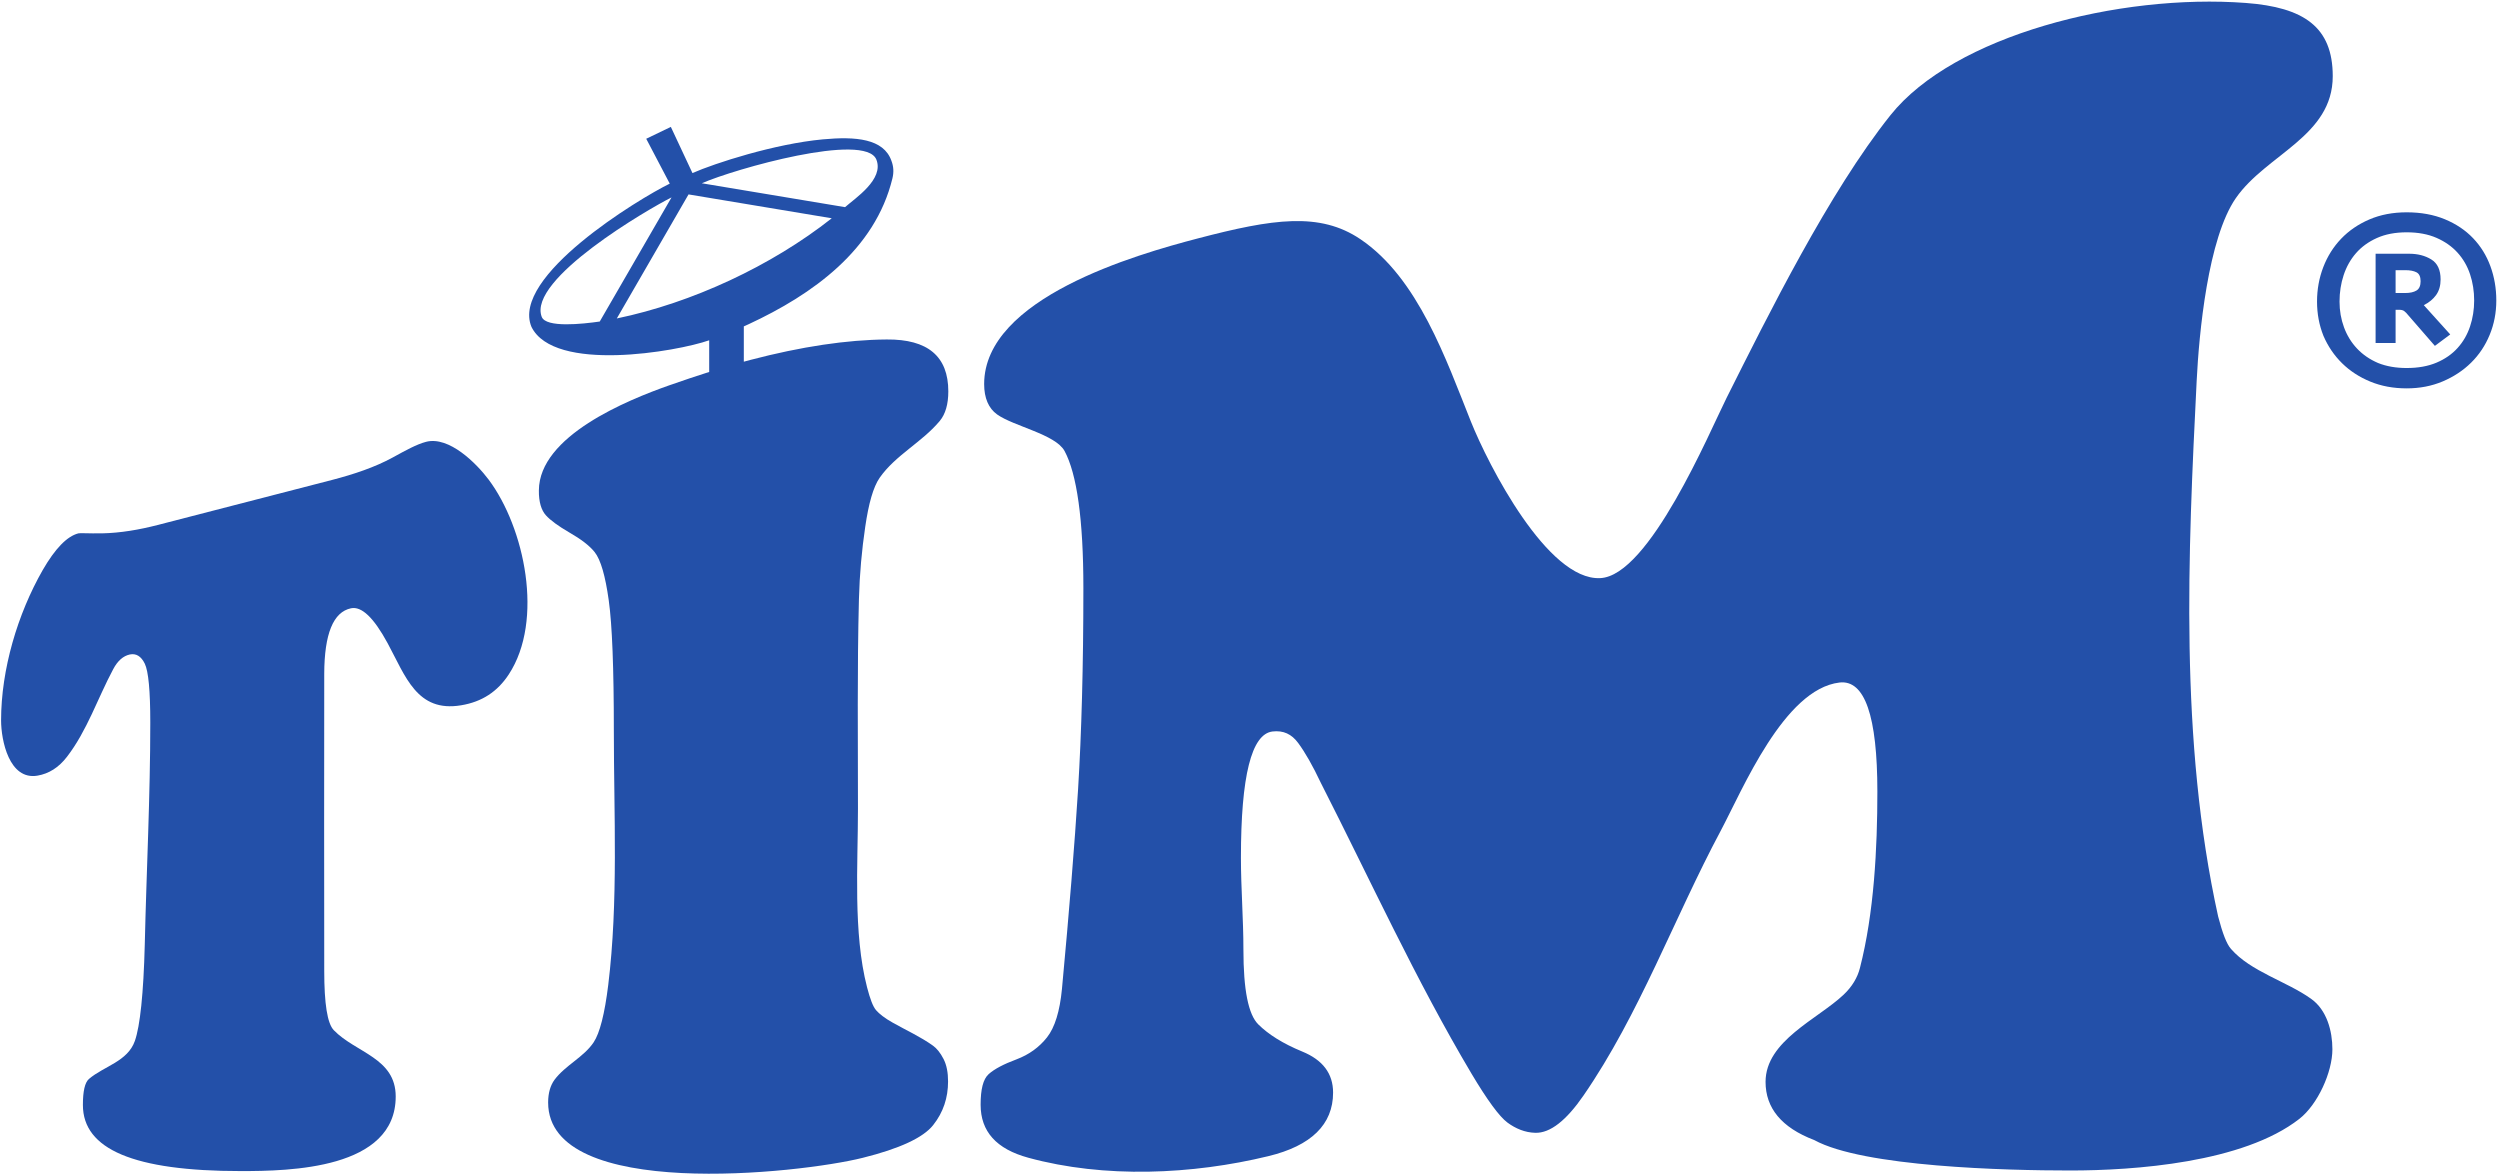 <?xml version="1.0" encoding="UTF-8" standalone="no"?>
<svg
   xmlns:dc="http://purl.org/dc/elements/1.1/"
   xmlns:cc="http://creativecommons.org/ns#"
   xmlns:rdf="http://www.w3.org/1999/02/22-rdf-syntax-ns#"
   xmlns:svg="http://www.w3.org/2000/svg"
   xmlns="http://www.w3.org/2000/svg"
   viewBox="0 0 797.333 374.667"
   height="374.667"
   width="797.333"
   xml:space="preserve"
   id="svg2"
   version="1.1"><defs
     id="defs6" /><g
     transform="matrix(1.333,0,0,-1.333,0,374.667)"
     id="g10"><g
       transform="scale(0.1)"
       id="g12"><path
         id="path14"
         style="fill:#2350a9;fill-opacity:1;fill-rule:evenodd;stroke:none"
         d="m 3160.53,936.996 c -19.85,42.125 -38.14,73.884 -54.4,95.884 -15.86,21.63 -35.66,30.73 -61.61,27.66 -50.21,-6.11 -75.47,-106.446 -75.47,-302.024 0,-73.282 5.94,-146.532 5.94,-219.774 0,-96.039 11.67,-155.539 35.78,-179.168 23.71,-23.511 58.38,-45.629 105.09,-64.832 48.73,-19.969 73.68,-52.359 73.68,-98.226 0,-76.352 -52.6,-127.282 -154.78,-151.993 -182.23,-44.23 -392.08,-53.629 -574.35,-3.82 -76.71,20.883 -114.17,62.918 -114.17,126.801 0,36.578 5.82,61.168 19.33,73.32 13.75,12.199 35.7,23.828 66.42,35.231 30.21,11.441 54.32,28.929 73.09,52.64 18.69,23.746 30.61,62.121 35.75,115.676 17.33,185.902 30.32,345.383 38.61,478.082 8.13,132.657 12.67,293.417 12.67,481.187 0,164.57 -15.66,273.81 -45.22,328.35 -22.32,39.89 -121.41,58.7 -161.44,87.31 -20.04,14.47 -30.76,38.86 -30.76,72.45 0,205.59 362.45,309.72 511.98,348.71 179.24,46.92 291.11,63.53 388.31,-2.07 138.02,-93.16 205.14,-288.43 263.98,-435.53 42.49,-106.22 183.92,-381.19 309.42,-375.37 117.43,4.51 261.97,350.05 302.61,431.17 98.43,196.27 244.72,491.79 392.2,676.53 151.86,190.26 546.61,291.34 850.38,268.44 138.18,-10.42 207.76,-56.97 207.76,-175.16 0,-143.96 -158.39,-186.48 -231.64,-291.43 -67.17,-96.71 -88.29,-324.28 -93.95,-437.58 -20.55,-411.83 -41.65,-859.75 51.35,-1281.315 10.51,-40.293 20.12,-65.692 30.69,-77.719 47.17,-54.391 133.24,-77.582 191.62,-119.363 37.74,-26.672 51.09,-77.071 51.09,-120.758 0,-55.071 -35.29,-132.352 -78.96,-166.512 C 5366.99,28.555 5105.76,10.184 4953.48,10.184 c -153.73,0 -495.27,8.418 -612.69,72.801 -78.74,30.008 -116.52,76.95 -116.52,139.27 0,98.199 124.86,150.07 186.5,208.301 20.68,19.48 33.59,41.437 39.29,64.16 33.85,131.449 41.72,286.617 41.72,421.879 0,181.346 -30.21,268.226 -90.66,261.096 -132.62,-15.8 -231.39,-255.397 -284.4,-355.174 -110.78,-207.383 -194.44,-439.293 -328.05,-632.942 -41.08,-59.691 -79.73,-90.219 -115.28,-89.219 -24.87,0.598 -47.22,10.2 -66.51,24.348 -19.37,14.258 -48.38,53.762 -86.43,117.629 -132.94,223.563 -241.93,463.063 -359.92,694.664" /><path
         id="path16"
         style="fill:#2350a9;fill-opacity:1;fill-rule:evenodd;stroke:none"
         d="m 1779.66,2029.79 v -84.47 l 15.62,4.21 c 122.18,32.04 231.41,48.3 326.33,48.94 98.27,0.85 147.32,-40.4 147.32,-124.2 0,-30.5 -6.77,-54.32 -20.56,-70.82 -42.2,-50.74 -105.76,-81.5 -143.7,-135.84 -15.3,-22.05 -26.38,-61.58 -34.47,-117 -8.21,-55.37 -13.54,-113.38 -15.14,-173.88 -4.26,-167.04 -2.31,-334.41 -2.31,-501.496 0,-133.019 -11.88,-296.398 21.72,-426.55 7.45,-28.582 14.26,-46.59 21.76,-55.11 7.05,-8.133 20.04,-18.769 39.89,-29.769 32.11,-18.18 65.86,-33.313 95.99,-54.879 8.97,-6.332 17.81,-17.09 25.35,-31.844 7.53,-14.699 10.87,-32.508 10.87,-53.789 0,-39.059 -11.27,-73.68 -35.66,-104.531 -23.91,-30.239 -80.89,-56.457 -168.48,-78.258 -151.75,-37.98 -752.72,-103.25 -752.72,132.34 0,22.636 5.38,40.769 15.1,54.148 26.02,35.071 69.66,53.922 93.73,89.781 14.82,22.161 26.46,68.309 34.98,137.372 24.39,199.839 13.39,407.898 13.39,609.255 0,148.8 -4.02,252.44 -12.19,310.98 -8.13,58.23 -19.05,96.88 -33.79,115.45 -12.51,15.66 -33.08,31.08 -59.86,46.46 -26.94,15.66 -45.78,29.33 -56.78,41.57 -10.8,11.95 -17.14,31.88 -16.74,59.53 0.69,130.24 211.1,215.82 311.58,251.25 34.16,12 66.11,22.67 95.92,32.13 v 75.75 c -77.58,-27.18 -370.84,-78.23 -425.23,32.07 -50.14,120.32 256.83,306.56 330.87,342.75 l -56.31,107.35 58.9,28.38 51.72,-110.46 c 53.36,23.55 196.7,69.97 311.98,80.66 78.86,7.32 145.25,1.66 163.99,-51.06 5.41,-14.02 6.01,-27.53 2.51,-42.16 -41.65,-171.87 -191.64,-278.07 -343.51,-348.8 z m -100.54,342.43 342.75,-57.15 c 23.79,21.2 94,66.56 74.87,113.97 -27.05,66.11 -339,-22.4 -417.62,-56.82 z m 310.91,-83.76 -342.63,57.1 -171.64,-296.8 c 180.01,37.34 370.13,125.88 514.27,239.7 z m -555.07,-247.04 171.75,296.97 c -54.23,-26.99 -345.18,-195.94 -310.55,-285.84 10.25,-26.59 97.48,-17.14 138.8,-11.13" /><path
         id="path18"
         style="fill:#2350a9;fill-opacity:1;fill-rule:evenodd;stroke:none"
         d="m 794.5,1662.41 c 51.922,13.48 102.215,30.29 144.969,53.64 31.519,17.31 57.383,31.61 79.741,37.5 55.27,14.51 121.06,-51.87 149.87,-90.3 86.24,-115.12 132.94,-336.92 48.22,-466.12 -26.81,-41 -64,-65.71 -114.21,-73.92 -105.449,-17.57 -132.695,69.15 -175.695,148.65 -33.192,61.16 -62.204,88.73 -87.547,83.48 -42.36,-8.81 -63.801,-60.9 -64.078,-156.81 -0.637,-236.858 0,-473.737 0,-710.596 0,-78.352 7.25,-125.969 22.953,-142.141 52.609,-54.219 148.039,-66.047 148.039,-158.559 0,-174.211 -253.903,-178.449 -370.317,-178.449 -256.757,0 -378.097,52.316 -378.097,158.117 0,32.911 4.625,53.719 14.465,62.293 36.058,30.809 92.734,41.668 109.988,91.289 12.277,35.551 20.597,112.5 23.586,230.77 4.066,176.73 13.191,353.871 13.191,530.636 0,76.23 -4.422,122.85 -13.191,140.95 -8.766,17.85 -20.719,25.06 -35.785,21.96 -15.575,-3.42 -29.008,-14.78 -39.766,-35.2 C 233.695,1140.23 208.633,1062.88 160.254,1000.04 140.488,974.215 116.773,959.473 89.555,954.891 22.004,943.516 2.605,1039.25 2.605,1087.2 c 0,121.73 39.414,254.27 99.583,359.59 29.57,51.21 58.023,80.78 85.281,87.79 4.304,1.16 22.992,-0.44 56.152,0 44.793,0.85 90.055,8.81 133.527,20.01 132.825,34.3 271.7,70.25 417.352,107.82" /><path
         id="path20"
         style="fill:#2350a9;fill-opacity:1;fill-rule:evenodd;stroke:none"
         d="m 5683.86,2203.61 h 80.31 c 20.51,0 38.17,-4.56 52.98,-13.67 14.81,-9.12 22.21,-25.06 22.21,-47.85 0,-14.8 -3.56,-27.2 -10.68,-37.16 -7.12,-9.97 -16.94,-18.09 -29.48,-24.35 l 63.23,-70.07 -36.74,-27.34 -62.37,71.77 c -4.56,5.7 -8.26,9.54 -11.11,11.54 -2.85,1.99 -6.55,2.98 -11.11,2.98 h -9.4 v -79.45 h -47.84 z m 70.91,-93.98 c 11.4,0 20.37,1.99 26.92,5.98 6.55,3.98 9.83,11.39 9.83,22.21 0,10.82 -3.28,17.95 -9.83,21.36 -6.55,3.42 -15.52,5.13 -26.92,5.13 h -23.07 v -54.68 z m -64.93,-167.47 c 19.93,-7.98 42.72,-11.96 68.35,-11.96 27.35,0 51.13,4.26 71.35,12.81 20.22,8.54 37.02,20.22 50.41,35.03 13.39,14.82 23.35,32.04 29.91,51.7 6.54,19.65 9.82,40.3 9.82,61.94 0,22.22 -3.28,43.15 -9.82,62.8 -6.56,19.66 -16.52,36.88 -29.91,51.7 -13.39,14.81 -30.19,26.63 -50.41,35.45 -20.22,8.83 -44,13.25 -71.35,13.25 -27.34,0 -51.12,-4.56 -71.34,-13.67 -20.22,-9.12 -36.89,-21.22 -49.99,-36.32 -13.1,-15.09 -22.92,-32.61 -29.48,-52.54 -6.55,-19.94 -9.82,-41.02 -9.82,-63.23 0,-21.65 3.56,-42.15 10.68,-61.52 7.12,-19.37 17.51,-36.31 31.19,-50.83 13.67,-14.53 30.47,-26.07 50.41,-34.61 z m -130.73,64.94 c -10.25,25.63 -15.38,52.97 -15.38,82.02 0,29.05 4.98,56.54 14.95,82.45 9.97,25.92 24.21,48.56 42.72,67.93 18.52,19.37 41.02,34.75 67.51,46.14 26.48,11.39 56.24,17.08 89.28,17.08 34.18,0 64.65,-5.55 91.42,-16.65 26.78,-11.11 49.28,-26.21 67.5,-45.29 18.23,-19.08 32.05,-41.44 41.45,-67.07 9.39,-25.64 14.09,-52.98 14.09,-82.03 0,-29.05 -5.27,-56.39 -15.81,-82.02 -10.53,-25.64 -25.34,-47.85 -44.43,-66.65 -19.07,-18.8 -41.72,-33.74 -67.92,-44.85 -26.2,-11.11 -54.97,-16.67 -86.3,-16.67 -31.9,0 -60.95,5.42 -87.15,16.24 -26.2,10.82 -48.7,25.49 -67.5,44 -18.8,18.52 -33.6,40.3 -44.43,65.37" /></g></g></svg>